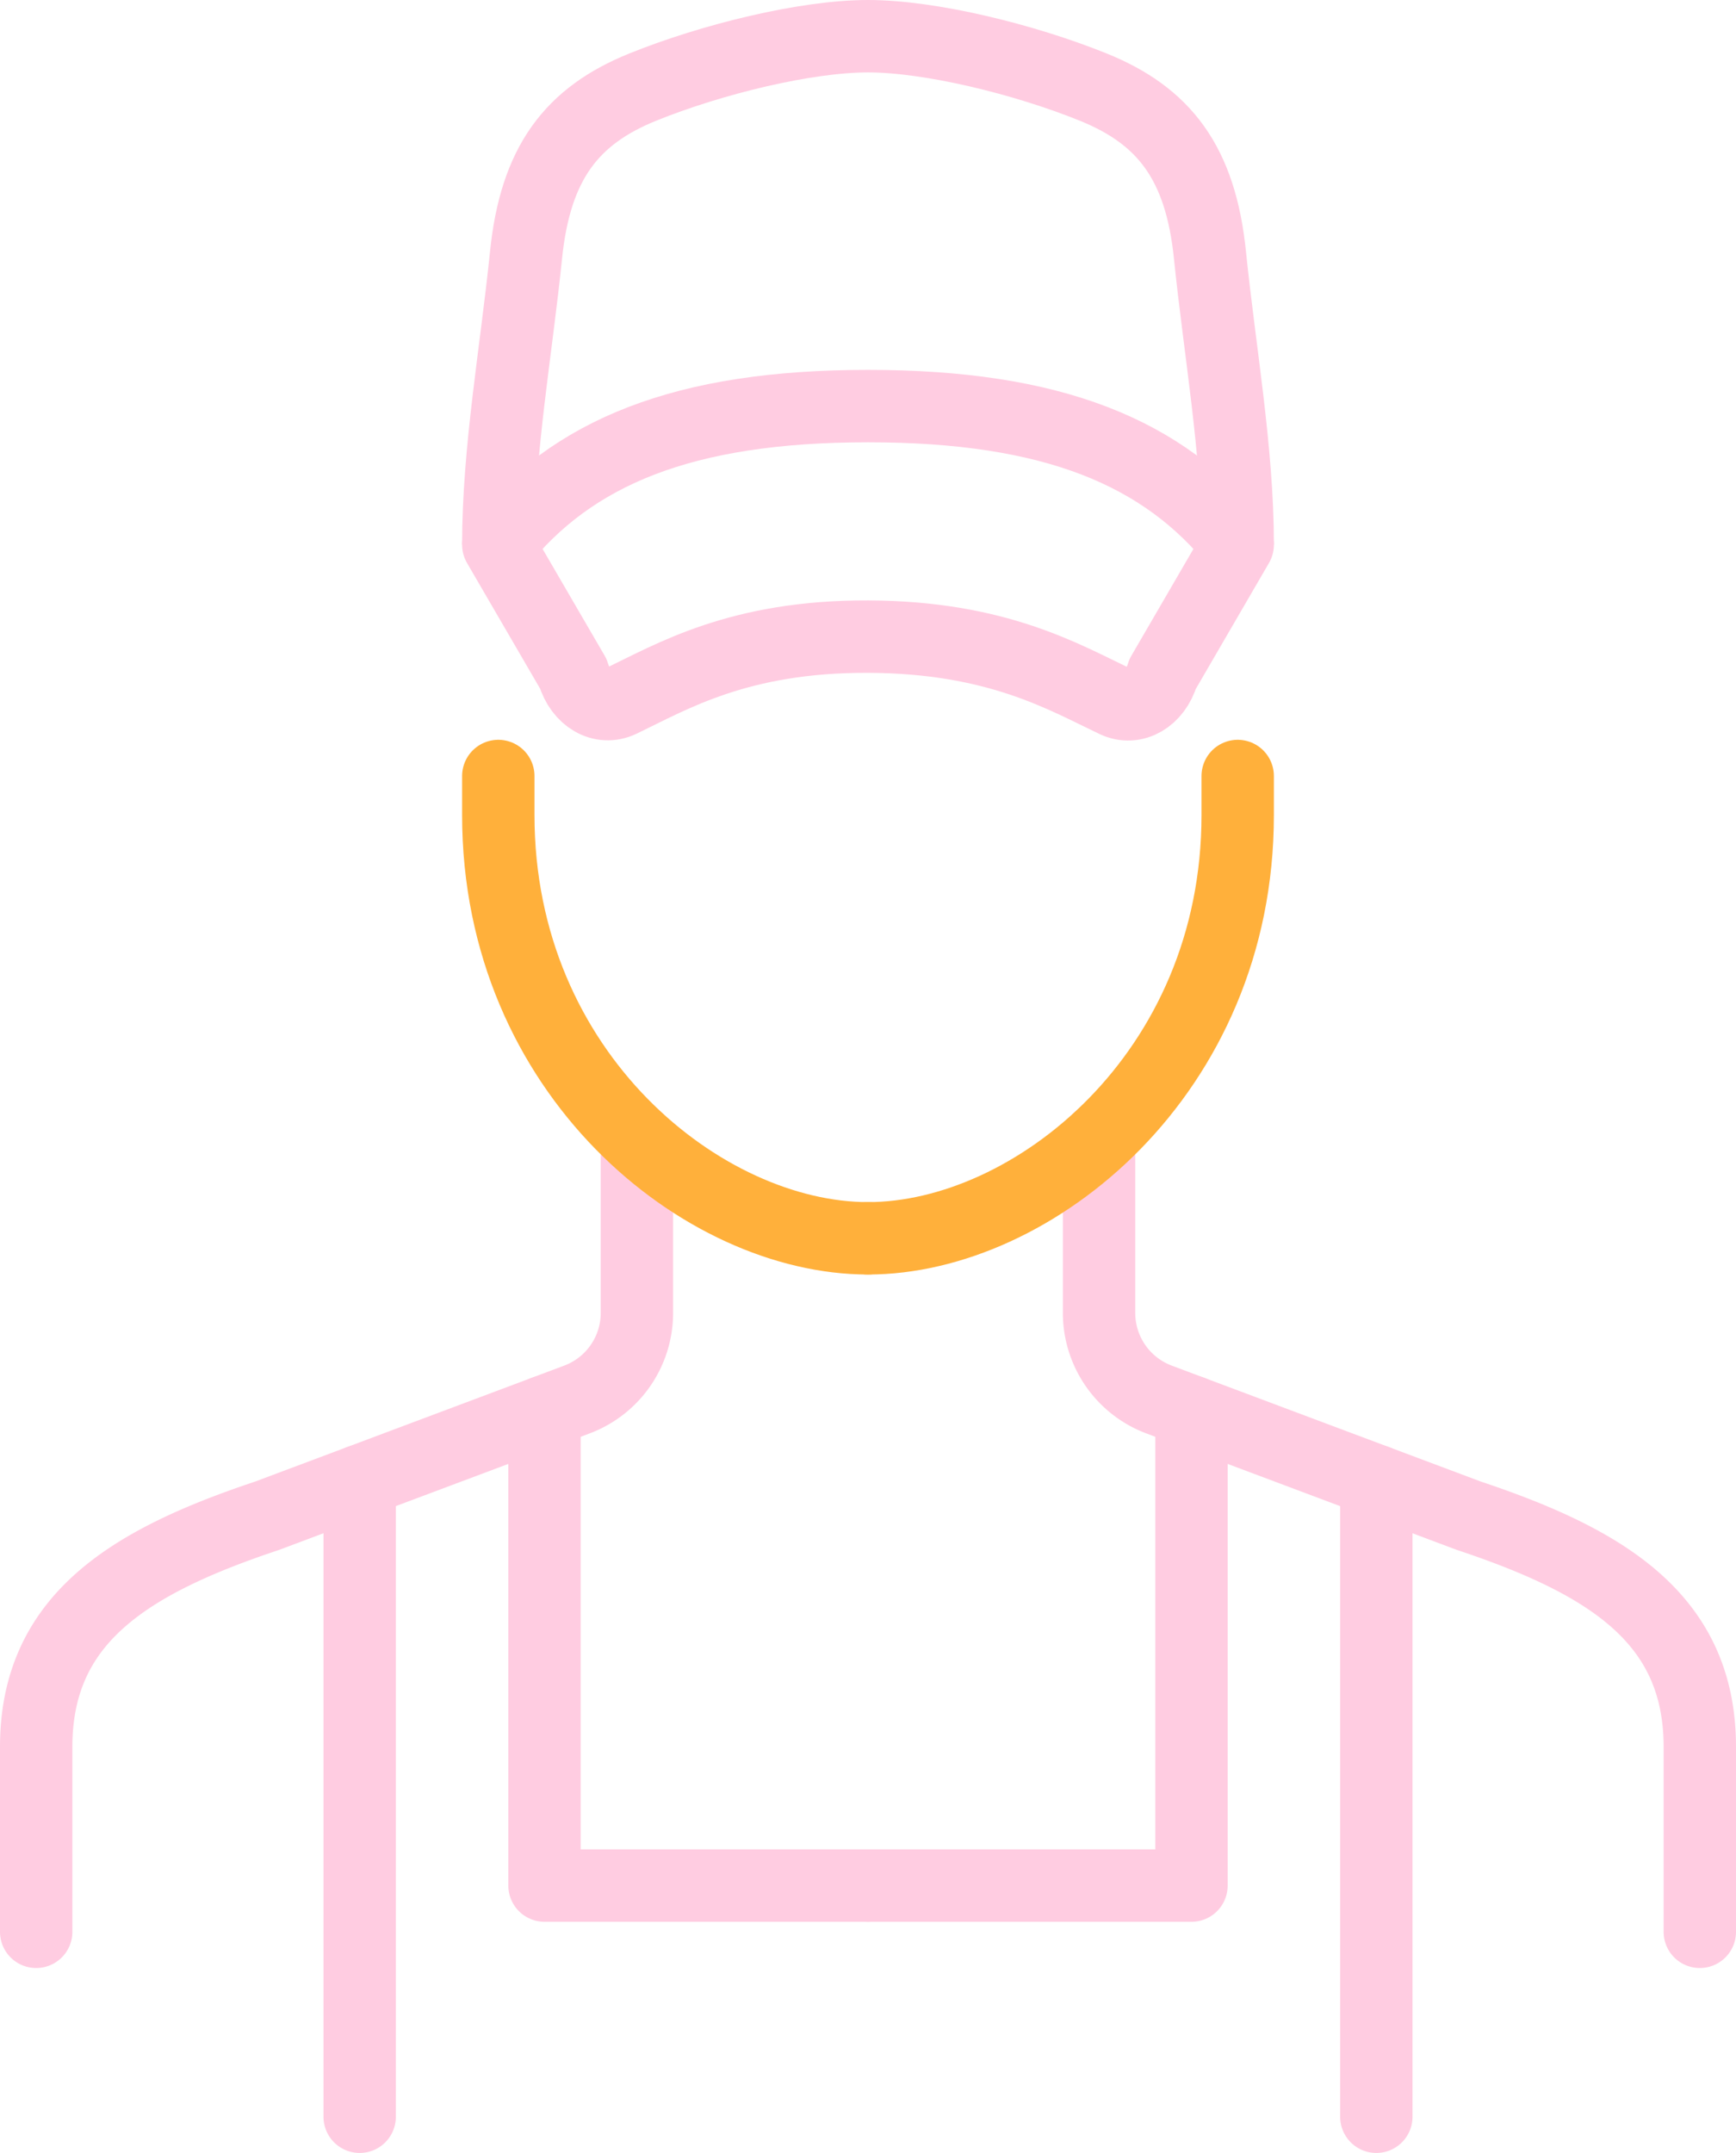 <?xml version="1.0" encoding="UTF-8"?> <svg xmlns="http://www.w3.org/2000/svg" xmlns:xlink="http://www.w3.org/1999/xlink" id="Group_117" data-name="Group 117" width="143.915" height="178.394" viewBox="0 0 143.915 178.394"><defs><clipPath id="clip-path"><rect id="Rectangle_80" data-name="Rectangle 80" width="143.915" height="178.394" fill="none"></rect></clipPath></defs><g id="Group_116" data-name="Group 116" clip-path="url(#clip-path)"><path id="Path_112" data-name="Path 112" d="M71.957,3C66.782,3,58.98,4.915,53.287,7.216c-5.87,2.372-8.9,6.271-9.679,13.921-.807,7.922-2.3,16.157-2.3,24" fill="none" stroke="#ffcce1" stroke-linejoin="round" stroke-width="6"></path><path id="Path_113" data-name="Path 113" d="M71.957,3c5.175,0,12.977,1.915,18.67,4.216,5.87,2.372,8.9,6.271,9.679,13.921.807,7.922,2.3,16.157,2.3,24" fill="none" stroke="#ffcce1" stroke-linejoin="round" stroke-width="6"></path><path id="Path_114" data-name="Path 114" d="M71.957,33.648c-15.324,0-24.518,3.831-30.648,11.493l6.22,10.69c.59,2,2.355,3.023,3.947,2.259,4.229-2.026,9.783-5.378,20.481-5.34s16.26,3.362,20.487,5.364c1.591.753,3.347-.27,3.936-2.265l6.225-10.708C96.475,37.479,87.281,33.648,71.957,33.648Z" fill="none" stroke="#ffcce1" stroke-linejoin="round" stroke-width="6"></path><path id="Path_115" data-name="Path 115" d="M52.8,94.365v14.424a7.662,7.662,0,0,1-4.972,7.174l-25.676,9.628C10.662,129.422,3,134.167,3,144.746V160.07" fill="none" stroke="#ffcce1" stroke-linecap="round" stroke-linejoin="round" stroke-width="6"></path><line id="Line_6" data-name="Line 6" y2="52.676" transform="translate(29.817 122.718)" fill="none" stroke="#ffcce1" stroke-linecap="round" stroke-linejoin="round" stroke-width="6"></line><path id="Path_116" data-name="Path 116" d="M71.957,156.239H45.14V116.972" fill="none" stroke="#ffcce1" stroke-linecap="round" stroke-linejoin="round" stroke-width="6"></path><path id="Path_117" data-name="Path 117" d="M91.112,94.365v14.424a7.662,7.662,0,0,0,4.972,7.174l25.676,9.628c11.493,3.831,19.155,8.576,19.155,19.155V160.07" fill="none" stroke="#ffcce1" stroke-linecap="round" stroke-linejoin="round" stroke-width="6"></path><line id="Line_7" data-name="Line 7" y2="52.676" transform="translate(114.098 122.718)" fill="none" stroke="#ffcce1" stroke-linecap="round" stroke-linejoin="round" stroke-width="6"></line><path id="Path_118" data-name="Path 118" d="M71.957,156.239H98.774V116.972" fill="none" stroke="#ffcce1" stroke-linecap="round" stroke-linejoin="round" stroke-width="6"></path><path id="Path_119" data-name="Path 119" d="M71.957,102.606c-13.621,0-30.648-13.585-30.648-35.068V64.3" fill="none" stroke="#ffb03b" stroke-linecap="round" stroke-linejoin="round" stroke-width="6"></path><path id="Path_120" data-name="Path 120" d="M71.957,102.606c13.621,0,30.648-13.585,30.648-35.068V64.3" fill="none" stroke="#ffb03b" stroke-linecap="round" stroke-linejoin="round" stroke-width="6"></path></g></svg> 